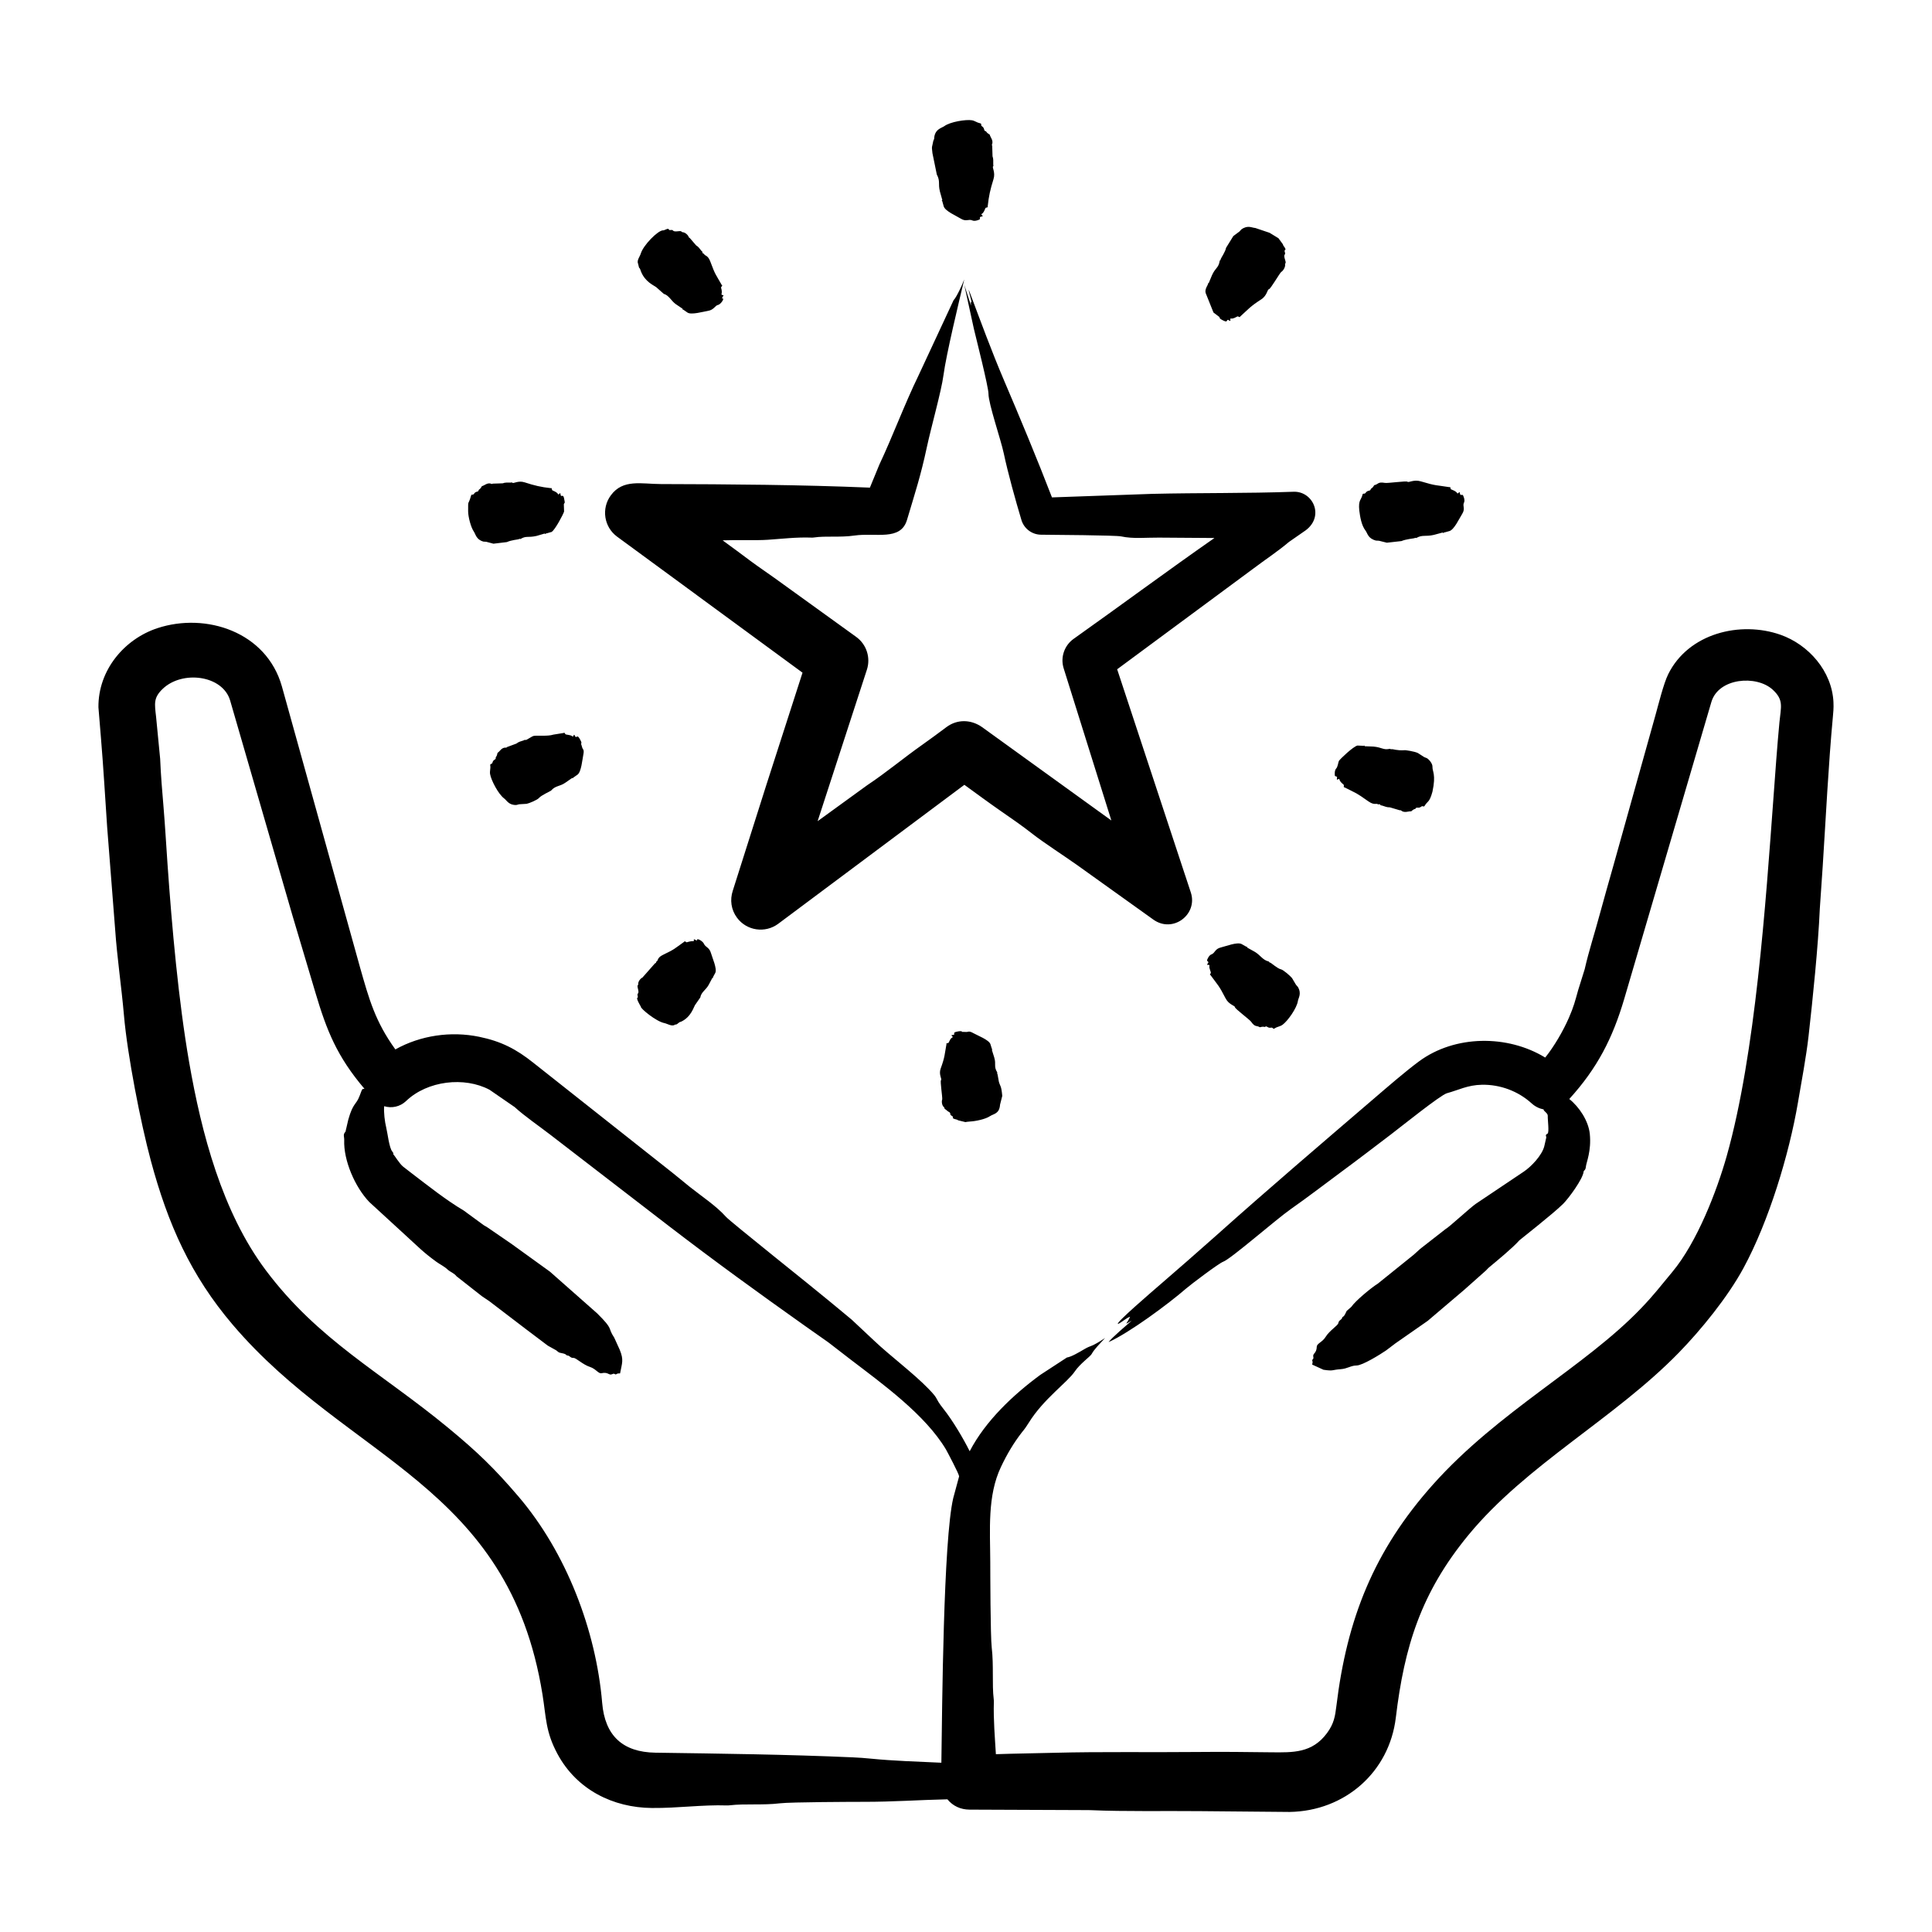 <svg id="Layer_1" enable-background="new 0 0 500 500" viewBox="0 0 500 500" xmlns="http://www.w3.org/2000/svg"><path clip-rule="evenodd" d="m313.332 251.866c.184-.288-.52-1.239-.327-1.947.126-.462-.99.078-.453-.544.441-.511-.114-.524-.177-.824-.018-.084.441-1.307 1.129-1.548.984-.346.862-1.436 2.492-1.813 1.253-.29 4.188-1.471 5.334-.869l1.26.708c.393-.054.034.26.201.217l1.948 1.085c1.513.901 2.018 2.118 3.575 2.491.297.071-.067.211.435.318.248.053 1.855 1.528 2.761 1.721.62.132 2.458 1.74 2.865 2.265l1.026 1.729.487.562c1.044 1.761.117 2.855.006 3.641-.263 1.861-2.678 5.234-3.982 6.159-.666.473-1.3.453-2.022.924-.528.344-.348-.305-.985-.181-.831.162-.996-.505-1.404-.271-.472.271-.09-.187-1.449.162-.901-.556-1.187.101-2.28-1.448-.388-.55-4.178-3.364-4.16-3.724.023-.432-1.561-.637-2.412-2.274-1.847-3.55-1.797-3.136-3.947-6.085-.139 0-.19-.074.079-.454zm38.448-119.76c-.29-2.763.533-2.728.819-4.031.139-.63.48-.017.859-.571.473-.691 1.121-.353 1.249-.799.133-.463.323-.078.939-1.141 1.091-.212.882-.936 2.773-.588.68.125 5.577-.572 5.827-.309.314.331 1.598-.651 3.466-.089 4.013 1.207 3.85.928 7.431 1.504.241-.229.257.505.344.543.485.216 1.3.458 1.61.978.261.438.655-.763.733.072.065.684.477.276.756.455.059.038.635 1.253.309 1.902-.493.983.438 1.546-.521 3.032-.683 1.059-2.049 4.07-3.294 4.384l-1.449.401c-.243.285-.238-.152-.315-.02l-2.252.606c-2.167.497-2.936-.097-4.48.772-.274.154-.092-.191-.55.08-.1.059-2.259.253-3.329.743l-3.793.425-2.028-.508-.79-.045c-2.123-.567-2.141-1.863-2.699-2.581-1.054-1.355-1.408-3.576-1.615-5.215zm-230.628.253c0-3.315-.037-1.291.745-4.031.133-.615.442-.027.796-.562.482-.728 1.02-.345 1.14-.799.122-.461.324-.113.871-1.139.673-.166 1.502-1.071 2.538-.588.097.045.2-.065.298-.074l2.527-.081c.523-.048-.041-.228 2.12-.19.137 0 .269-.119.407.036.279.312 1.49-.651 3.18-.099 2.537.83 4.258 1.232 6.824 1.511.214-.237.228.491.327.544.441.236 1.179.434 1.472.978.234.434.593-.759.67.065.096 1.027.625-.283.899.978.378 1.732.078 1.018-.046 1.62l.063 1.858c-.215.721-2.315 4.72-3.225 5.281l-1.547.434c-.258.3-.213-.177-.292-.009l-2.068.607c-2.258.512-2.642-.102-4.108.77-.253.151-.094-.191-.516.08-.108.069-1.924.22-3.048.743l-3.478.419-1.873-.499-.716-.045c-1.878-.512-2.001-1.896-2.481-2.583-.778-1.112-1.479-3.864-1.479-5.225zm25.14 57.599c.109.267 1.295.132 1.816.597.377.336.323-.906.664-.146.422.939.494-.463 1.157.633 1 1.652.259 1.173.516 1.649l.275.906c.138.393.529.337.235 1.766-.245 1.19-.508 4.408-1.495 5.118l-1.14.797c-.118.359-.261-.095-.275.083l-1.776 1.231c-1.468 1.008-2.496.676-3.667 2.028-.235.185-2.542 1.202-3.122 1.902-.412.497-2.524 1.379-3.18 1.504l-1.931.119-.705.181c-1.965.111-2.535-1.21-3.162-1.667-1.544-1.124-3.42-4.789-3.667-6.331-.131-.818.168-1.359.046-2.22-.084-.593.422-.183.579-.779.221-.842.866-.657.831-1.124-.042-.544.2-.002.464-1.358.644-.393 1.039-1.468 2.229-1.358.109.009.172-.126.263-.161l2.372-.88c.466-.208.039-.282 1.954-.853.126-.035.218-.199.401-.089.228.134 1.688-.996 2.183-1.061 1.19-.156 3.609.151 5.053-.324l2.716-.436c.056-.117.137-.135.366.273zm112.521 95.921c-.165 2.411-1.632 2.334-2.618 2.989-1.191.791-3.717 1.315-5.225 1.385-.762.072-.762.072-1.117.146l-1.891-.463c-.25-.317-1.607-.278-1.341-.806.125-.247-.691-.426-.67-.761.036-.603-.664-.67-.676-.805-1.384-1.04-.664-.594-.922-.978-.623-.442-.703-1.599-.51-2.03.103-.582-.594-4.789-.309-5.018.322-.258-.656-1.424-.092-2.981 1.151-3.175.976-3.51 1.513-6.384-.251-.201.484-.207.538-.3.272-.47.39-1.06.985-1.385.419-.229-.775-.566.063-.633 1.018-.081-.28-.551.968-.835 1.806-.41 1.322.165 1.719.029l.951.027c.386-.003.544-.373 1.753.316 1.043.594 3.988 1.695 4.388 2.835l.39 1.251c.308.246-.176.177-.006.262l.607 1.938c.548 1.794-.198 2.252.768 3.849.144.238-.207.094.08.481l.349 1.947c.367 1.31.622.881.877 3.659zm86.665-85.078c-.033-.048-.184-1.406.321-1.905.435-.429.55-1.726.71-1.974.341-.525 3.674-3.707 4.795-3.974l1.644.072c.318-.209.154.222.275.107l2.2.083c2.296.207 2.526.954 4.257.588.303-.064.02.222.527.081.413-.024 1.189.379 3.208.282.071-.112 2.674.299 3.518.716l1.667 1.067.693.28c.586.367 1.454 1.39 1.427 2.202-.045 1.292.972 1.939-.006 6.477-.787 2.869-1.257 2.369-1.982 3.585-.331.556-.439-.116-.951.291-.656.521-1.134.009-1.369.389-.288.466-.122-.144-1.197.805-.74-.065-1.785.529-2.664-.253-.08-.072-.218 0-.315-.027l-2.481-.734c-.625-.136-.143.198-2.131-.497-.132-.047-.309.025-.39-.165-.143-.325-.487-.007-.676-.17-.358-.305-.866.362-2.458-.761-3.4-2.399-2.746-1.856-6.176-3.615-.283.161-.083-.553-.143-.615-.37-.385-1.006-.77-1.134-1.414-.093-.468-.824.524-.642-.271.158-.688-.328-.403-.527-.65zm-33.458-124.982c-.293-1.009.64-2.096.596-2.318-.076-.381.245-.069.189-.217l.848-2.03c.936-2.079 1.674-1.806 2.017-3.766.05-.287.212.052.263-.463.015-.155 1.23-1.937 1.369-2.889l1.885-3.044 1.581-1.177.499-.544c1.655-1.198 2.726-.404 3.598-.371l3.707 1.251 2.292 1.404 1.157 1.577c-.021.415 1.061 1.239.499 1.522-.263.133.244.796 0 1.067-.443.492.266 1.648.206 2.176l-.16.351c.175.743-.528 1.783-.997 2.039-.461.415-2.767 4.445-3.174 4.465-.412.02-.458 1.626-1.954 2.6-3.102 2.022-3.142 2.379-5.523 4.502.049.316-.538-.122-.624-.082-.478.22-1.086.662-1.713.561-.488-.078.224.953-.481.499-.883-.568-.127.653-1.323.108-1.711-.78-.866-.862-1.329-1.097l-1.404-1.068zm-146.879-7.545c-.407-.891.461-1.865.688-2.636.639-2.169 4.393-5.965 5.723-6.023.368.11 1.444-.78 1.564-.19.059.287.815-.08 1.026.208.382.522 1.654.058 2.12.217l.298.235c.82 0 1.577.84 1.719 1.331.034.108.177.108.241.182l1.61 1.875c.426.424.213-.109 1.449 1.504.08.099.264.126.218.327-.063.342.401.262.464.497.105.404.93.179 1.564 1.875 1.363 3.647 1.261 3.055 3.002 6.141.324.012-.264.499-.229.58.614 1.955-.461 1.772.67 2.028.001 0-.615.885-.309.826.67-.13-.438 1.528-1.106 1.656-.84.161-1.04 1.29-2.652 1.551-1.153.186-4.316 1.098-5.277.434l-1.123-.77c-.386 0 .008-.263-.166-.226l-1.742-1.186c-1.143-.791-1.76-2.28-3.111-2.665l-1.925-1.701c-.65-.517-2.922-1.364-3.993-4.14-.529-1.631-.296.021-.723-1.93zm76.175-28.632c-.252-2.036-.098-1.376.217-3.16l.224-.544c.061-2.52 2.02-2.835 2.613-3.279 1.524-1.143 5.622-1.792 7.161-1.531.787.134 1.226.581 2.091.77.623.136.026.461.562.823.69.467.365 1.074.796 1.195.524.147-.021.226 1.146.906.176.749 1.06 1.504.584 2.646-.04.1.069.208.074.307l.08 2.636c.042.519.238-.014.189 2.211 0 .143.12.28-.034.425-.319.295.654 1.53.098 3.317-.864 2.775-1.206 4.342-1.513 7.11.224.24-.475.217-.539.333-.25.461-.414 1.222-.98 1.54-.425.239.754.619-.063.698-.677.065-.298.461-.452.716-.031.051-1.234.608-1.902.298-1.009-.468-1.613.417-3.042-.488-1.095-.694-4.011-1.918-4.388-3.162l-.39-1.385c-.307-.247.163-.222.011-.298l-.607-2.157c-.527-2.136.156-2.575-.808-4.42zm-56.748 213.149c-.12.188.072.408-.201.282l-.968 1.82c-.717 1.325-1.915 1.826-2.165 3.251l-1.392 2.01c-.338.547-.987 2.992-3.483 4.214l-.504.181c-1.121.951-.84.408-1.266.687-.718.471-1.955-.328-2.647-.461-2.159-.414-6.319-3.875-6.085-4.25-.223-.385-1.315-2.192-.865-2.336.261-.084-.188-.802.063-1.014.467-.393-.157-1.603-.063-2.074l.183-.309c-.131-.805.717-1.676 1.071-1.783l3.294-3.731c.344.035.201-.41.418-.49.387-.135.039-.911 1.61-1.667 3.259-1.569 2.839-1.519 5.552-3.424-.007-.303.495.207.59.174 2.12-.682 1.804.177 1.873-.816.001-.015.912.543.836.237-.152-.618 1.441.232 1.748.94.432.998 1.393.863 1.839 2.455.326 1.165 1.625 4.008 1.112 5.091zm-26.491-124.59c-2.504 3.406-1.77 8.189 1.633 10.688l47.982 35.199-9.321 28.921-8.737 27.536c-.754 2.318-.45 4.875 1.111 6.973 2.504 3.37 7.265 4.067 10.645 1.567l48.188-35.975c3.162 2.292 6.302 4.619 9.499 6.837 2.761 1.903 5.5 3.796 8.141 5.871 2.753 2.168 8.353 5.794 11.533 8.052l19.748 14.13c5.073 3.607 11.552-1.355 9.682-7.038l-1.415-4.292.011-.009-.023-.009-17.635-53.443 35.235-26.049c3.065-2.319 6.308-4.429 9.224-6.902l4.394-3.052c4.86-3.717 1.758-10.15-3.237-9.937-12.078.436-24.471.257-36.541.544l-25.948.916c-3.754-9.769-8.396-20.9-12.426-30.327-3.149-7.365-6.111-15.449-8.863-22.771-.783-2.085.416 2.012.521 2.681-.092-.081-.172-.146-.252-.217l.069 1.005-1.747-5.398 2.498 11.432c.505 2.135 3.77 14.999 3.77 16.758 0 2.636 3.194 11.83 3.959 15.451 1.075 5.089 3.023 12.083 4.566 17.228.642 2.166 2.641 3.769 5.025 3.813 3.07.029 19.383.141 20.751.434 3.21.687 6.475.285 9.803.318l14.374.101c-12.095 8.437-24.313 17.497-36.432 26.095-2.366 1.667-3.495 4.737-2.584 7.644l12.341 39.366-33.458-24.159c-2.802-1.973-6.377-2.133-9.23 0-2.074 1.549-4.159 3.1-6.279 4.593-4.818 3.397-9.304 7.174-14.243 10.453l-12.811 9.295 12.759-39.23c.98-3.035-.046-6.485-2.773-8.46l-21.147-15.254c-2.074-1.495-4.222-2.918-6.268-4.447-2.378-1.786-4.755-3.543-7.156-5.291 3.799-.153 8.57.067 11.699-.146 3.764-.253 7.454-.714 11.372-.561.189.009.395-.009.579-.036 3.105-.455 6.716.044 10.45-.497 5.544-.803 11.965 1.487 13.613-4.042 2.064-6.928 3.571-11.461 5.128-18.776 1.094-5.143 3.771-14.534 4.314-18.684.689-5.265 4.03-19.115 5.38-24.793-.543 1.477-2.069 4.724-2.761 5.38l-9.023 19.374c-3.747 7.702-6.69 15.767-10.198 23.199l-2.441 5.942c-17.769-.749-36.266-.881-54.089-.925-5.007-.01-9.815-1.372-12.959 2.924zm67.26 326.933c5.924.595 12.199.767 18.288 1.058.21-14.33.501-57.509 3.076-68.504l1.518-5.606c-.028-.631-2.977-6.192-3.38-6.92-5.362-9.039-16.497-17.042-24.79-23.38-1.959-1.475-3.781-2.961-5.701-4.4-1.982-1.396-3.965-2.791-5.947-4.185-12.343-8.755-23.345-16.722-35.366-25.951l-30.577-23.55c-2.932-2.261-6.756-4.881-9.264-7.184l-6.508-4.482c-6.509-3.459-16.079-2.357-21.593 2.916-1.558 1.495-3.741 1.937-5.672 1.341-.138 1.592.154 4.004.527 5.507.35 1.412.764 5.308 1.593 6.248.478.542.098.642.309.781.224.147 1.551 2.382 2.492 3.116l2.091 1.62c4.183 3.19 9.054 7.065 13.55 9.71l5.236 3.832c.321.226.699.362.997.597l6.079 4.167 10.026 7.238 12.226 10.796c4.425 4.391 2.539 3.46 4.423 6.304l1.421 3.133c1.078 2.652.598 3.379.08 6.105-.332.009-.607-.063-1.037.237-.251.162-.346-.374-.991-.047-.861.436-1.007-.646-2.762-.244-.806.185-1.469-1.129-2.968-1.612-1.936-.623-3.621-2.386-4.297-2.345-.867.052-.928-.661-1.656-.636-.034 0-.074-.008-.103-.035-.407-.499-1.169-.506-1.81-.681-.378-.099-.596-.416-.905-.615l-2.165-1.204-5.712-4.31-9.447-7.211c-.624-.463-1.306-.832-1.925-1.296l-6.571-5.163c-.59-.797-1.593-1.07-2.292-1.73-.826-.792-2.025-1.365-2.853-1.965-3.551-2.573-4.703-3.88-7.918-6.794l-9.482-8.703c-3.708-3.86-6.708-10.809-6.497-16.042.034-.846-.404-1.422.327-2.155l.728-3.126c1.248-4.437 2.019-3.746 2.916-6.123.859-2.297.639-1.697 1.266-1.866-7.093-8.343-9.751-15-12.69-24.889l-5.889-19.775-16.186-55.841c-1.955-6.559-12.401-7.853-17.463-2.979-2.386 2.298-2.093 3.738-1.696 7.229l1.054 10.861c.172 4.209.522 8.359.877 12.535.407 4.881.682 9.8 1.025 14.683 1.141 16.314 2.835 35.387 5.598 51.294 3.18 18.308 8.526 38.779 19.874 53.892 13.619 18.137 29.686 26.318 47.146 40.716 7.602 6.269 12.039 10.574 18.184 17.763 12.379 14.482 20.105 34.634 21.691 53.467.711 8.448 5.303 12.741 13.796 12.864 16.984.246 34.133.452 51.041 1.204 1.576.071 3.146.18 4.658.335zm249.163-273.365c-.363-8.091-6.471-14.944-13.704-17.49-10.379-3.652-23.821-.416-29.07 10.217-1.21 2.452-2.561 7.987-3.277 10.525l-10.885 38.929c-1.198 4.238-2.412 8.48-3.564 12.718-1.266 4.738-2.813 9.429-3.89 14.184l-1.678 5.371c-.814 2.911-1.143 4.284-2.389 7.148-1.489 3.422-3.805 7.403-6.142 10.324-9.752-5.96-23.388-5.874-32.679.998-3.549 2.625-8.308 6.754-11.521 9.51-13.624 11.683-27.757 23.746-41.095 35.68-4.778 4.265-9.659 8.495-14.529 12.716-1.473 1.278-11.835 10.151-10.708 10.028.997-.436 2.217-1.631 3.105-1.848-.884 1.958-1.796 2.249.407 1.005-1.395 1.24-5.087 4.356-5.993 5.561 5.473-2.472 15.418-9.838 20.115-13.905 1.319-1.136 8.457-6.511 9.545-6.902 2.014-.723 13.653-10.931 17.577-13.676 4.389-3.07 8.668-6.376 12.994-9.574 4.331-3.189 8.622-6.485 12.925-9.755 2.541-1.93 12.772-10.161 14.415-10.606 3.017-.817 5.352-2.123 9.047-2.193 4.72-.089 9.39 1.637 12.891 4.83.905.823 1.982 1.338 3.117 1.558-.185.376 1.098.9 1.048 1.685-.055.867.429 4.33-.063 4.581-.738.377-.284.627-.327 1.025l-.516 2.254c-.608 2.351-3.342 5.236-5.311 6.559l-12.421 8.332c-1.416.97-7.082 6.204-7.775 6.495l-6.594 5.145c-.59.49-1.112 1.061-1.713 1.549l-9.258 7.455c-1.675 1.032-5.781 4.422-6.875 6.025l-1.186 1.041c-.315.58-.504 1.314-1.094 1.593-.029.018-.046.056-.052.092-.111.678-.89.622-1.014 1.457-.093.63-2.288 1.923-3.312 3.605-.807 1.325-2.242 1.669-2.269 2.499-.06 1.855-1.119 1.678-.899 2.627.169.733-.387.645-.269.942.172.497.034.743-.029 1.068l2.933 1.342c2.696.397 2.122.011 4.412-.146 1.817-.124 2.664-.952 4.148-.96 1.531-.008 6.097-2.838 7.637-3.894l2.418-1.831 8.371-5.834 9.419-8.008 5.511-4.899c.292-.235.521-.579.814-.823 2.369-1.977 6.147-5.063 7.969-7.103.108-.139 8.696-6.829 11.321-9.438 1.424-1.414 5.088-6.4 5.299-8.305.054-.486.489-.196.607-1.421.092-.959 1.442-4 .997-8.379-.343-3.377-2.739-6.983-5.311-9.032 7.306-8.042 11.225-15.756 14.22-25.904l22.55-76.83c1.83-6.264 11.664-7.058 15.87-3.204 2.929 2.684 2.134 4.421 1.747 8.451-.619 6.494-1.06 12.951-1.535 19.365-2.018 27.331-4.651 66.409-12.089 92.815-2.569 9.122-7.701 22.409-14.111 30.081-3.248 3.887-4.592 5.764-8.147 9.467-14.535 15.139-36.786 26.517-53.746 45.498-15.336 17.164-22.297 34.779-25.031 57.343-.328 2.706-.637 4.599-2.435 7.029-3.844 5.196-8.819 5.012-14.346 4.964-6.423-.09-12.833-.146-19.256-.083-12.346.128-24.699-.116-37.039.21-5.008.134-10.043.19-15.045.361-.264-4.456-.653-8.858-.527-13.504.011-.244-.006-.517-.034-.743-.468-3.86.032-8.649-.515-13.361-.345-2.969-.37-19.435-.378-22.165-.025-8.153-.806-17.102 2.79-24.618 1.489-3.144 3.231-6.132 5.431-8.949.642-.761 1.272-1.649 1.742-2.437 3.828-6.188 9.976-10.418 11.899-13.26 1.385-2.048 4.018-3.863 4.377-4.53.659-1.231 2.08-2.627 3.466-4.138-3.691 2.464-3.549 1.81-5.305 2.854-1.679.978-3.369 1.991-4.566 2.191l-6.886 4.492c-6.966 5.116-14.178 11.894-18.276 19.766-1.704-3.418-4.442-8.008-6.766-10.932-2.504-3.151-.976-2.237-3.884-5.228-4.035-4.15-9.992-8.567-14.088-12.463l-5.786-5.425c-2.011-1.721-4.079-3.344-6.084-5.038-3.813-3.2-25.314-20.301-26.435-21.556-2.576-2.887-6.276-5.296-9.419-7.799-1.53-1.222-3.014-2.491-4.555-3.704l-35.934-28.415c-4.398-3.499-8.239-5.516-14.002-6.703-7.282-1.5-15.137-.384-21.679 3.27-5.233-7.239-6.812-13.035-9.121-21.149l-20.241-72.781c-3.989-14.162-19.688-19.226-32.221-15.088-8.563 2.827-15.361 10.865-15.263 20.489l.653 7.934c.636 7.582 1.077 15.28 1.599 22.988l2.074 26.567c.516 7.41 1.627 14.728 2.28 22.218.89 10.307 4.304 27.755 6.95 37.591 4.425 16.451 10.307 29.696 21.204 42.49 29.897 35.103 71.408 41.188 80.163 95.695.968 6.028.784 9.637 3.884 15.388 4.997 9.269 14.389 13.891 24.423 13.976 6.823.058 13.021-.875 19.422-.66.235.009.498-.009.728-.036 3.969-.469 8.55.025 13.022-.517 2.714-.329 19.283-.385 21.622-.381 7.646.014 14.312-.495 21.691-.651 1.404 1.717 3.379 2.656 5.735 2.67l29.459.119c.63 0 1.278-.009 1.89.018 8.854.389 19.229.161 28.297.255l23.169.208c14.315-.221 25.809-10.309 27.5-24.421 2.202-18.372 6.513-32.342 18.798-47.255 15.017-18.229 37.807-30.107 54.433-47.174 5.726-5.878 12.638-14.34 16.735-21.892 6.564-12.097 11.819-29.434 14.105-42.861.9-5.285 2.146-11.88 2.739-17.138 1.107-9.816 2.504-23.435 2.916-32.987l.75-10.978c.823-12.665 1.463-26.191 2.641-38.795.066-.718.232-2.303.141-3.661z" fill-rule="evenodd"/></svg>